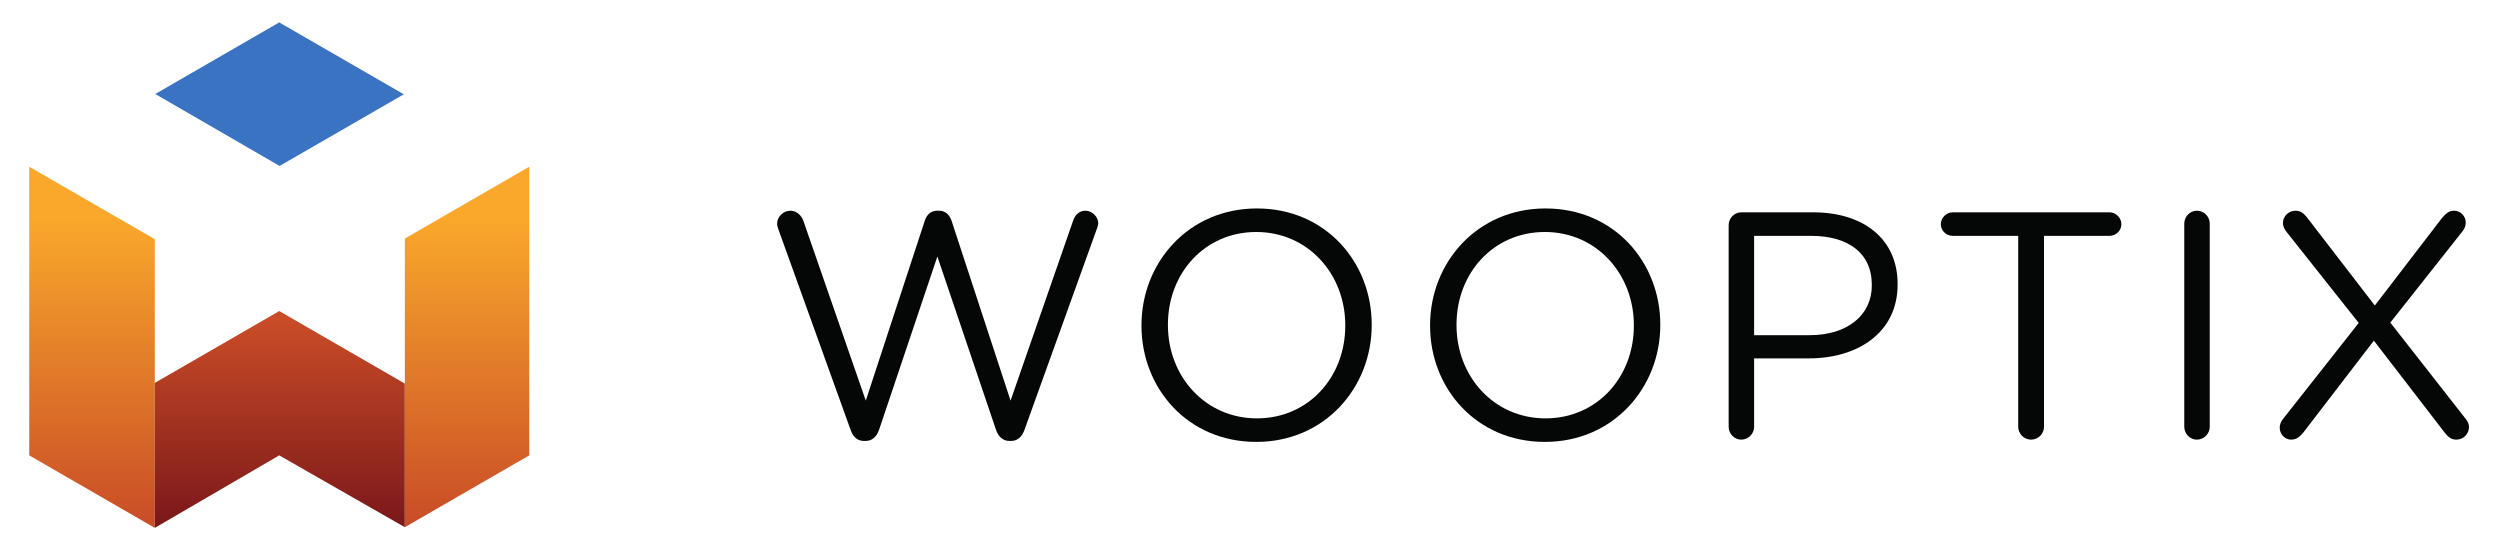 <?xml version="1.0" encoding="UTF-8" standalone="no"?>
<!-- Created with Inkscape (http://www.inkscape.org/) -->

<svg
   version="1.1"
   id="svg1"
   width="512"
   height="112"
   viewBox="0 0 512 112"
   xmlns="http://www.w3.org/2000/svg"
   xmlns:svg="http://www.w3.org/2000/svg">
  <defs
     id="defs1">
    <linearGradient
       x1="0"
       y1="0"
       x2="1"
       y2="0"
       gradientUnits="userSpaceOnUse"
       gradientTransform="matrix(0,3290.65,3290.65,0,1350.18,1284.76)"
       spreadMethod="pad"
       id="linearGradient13">
      <stop
         style="stop-opacity:1;stop-color:#c94c27"
         offset="0"
         id="stop10" />
      <stop
         style="stop-opacity:1;stop-color:#c94c27"
         offset="0.008"
         id="stop11" />
      <stop
         style="stop-opacity:1;stop-color:#f9a82b"
         offset="0.853"
         id="stop12" />
      <stop
         style="stop-opacity:1;stop-color:#f9a82b"
         offset="1"
         id="stop13" />
    </linearGradient>
    <clipPath
       clipPathUnits="userSpaceOnUse"
       id="clipPath13">
      <path
         d="M 1922.18,3915.13 V 1284.76 l -1144,660.61 v 2630.04 l 1133.91,-654.42 z"
         transform="translate(0,-2.5000001e-5)"
         id="path13" />
    </clipPath>
    <linearGradient
       x1="0"
       y1="0"
       x2="1"
       y2="0"
       gradientUnits="userSpaceOnUse"
       gradientTransform="matrix(0,1975.63,1975.63,0,3061.3,1284.76)"
       spreadMethod="pad"
       id="linearGradient16">
      <stop
         style="stop-opacity:1;stop-color:#7a171a"
         offset="0"
         id="stop14" />
      <stop
         style="stop-opacity:1;stop-color:#c94c27"
         offset="0.954"
         id="stop15" />
      <stop
         style="stop-opacity:1;stop-color:#c94c27"
         offset="1"
         id="stop16" />
    </linearGradient>
    <clipPath
       clipPathUnits="userSpaceOnUse"
       id="clipPath16">
      <path
         d="m 4200.42,1290.95 v 0 l -1141.07,652.46 -3.26,1.96 v 0 L 1922.18,1284.76 v 0 1321.03 l 1133.91,654.6 1144.28,-660.8 z"
         transform="translate(0,-2.5000001e-5)"
         id="path16" />
    </clipPath>
    <linearGradient
       x1="0"
       y1="0"
       x2="1"
       y2="0"
       gradientUnits="userSpaceOnUse"
       gradientTransform="matrix(0,3284.46,3284.46,0,4767.21,1290.95)"
       spreadMethod="pad"
       id="linearGradient20">
      <stop
         style="stop-opacity:1;stop-color:#c94c27"
         offset="0"
         id="stop17" />
      <stop
         style="stop-opacity:1;stop-color:#c94c27"
         offset="0.008"
         id="stop18" />
      <stop
         style="stop-opacity:1;stop-color:#f9a82b"
         offset="0.853"
         id="stop19" />
      <stop
         style="stop-opacity:1;stop-color:#f9a82b"
         offset="1"
         id="stop20" />
    </linearGradient>
    <clipPath
       clipPathUnits="userSpaceOnUse"
       id="clipPath20">
      <path
         d="M 5334.01,4575.41 V 1945.37 L 4200.42,1290.95 v 2630.04 l 0.98,0.66 z"
         transform="translate(0,-2.5000001e-5)"
         id="path20" />
    </clipPath>
  </defs>
  <g
     id="g1"
     transform="matrix(0.169,0,0,0.169,-11.503,-24.694)">
    <g
       id="group-R5">
      <path
         id="path2"
         d="m 7604.22,4004.29 c -5.88,17.63 -11.75,35.26 -11.75,52.88 0,61.7 55.82,117.52 120.45,117.52 58.76,0 102.83,-44.07 120.46,-96.95 l 567.03,-1633.52 537.66,1639.39 c 17.62,52.89 52.88,91.08 114.58,91.08 h 14.69 c 58.76,0 96.95,-38.19 114.58,-91.08 l 537.65,-1639.39 569.93,1639.39 c 17.7,52.89 55.9,91.08 111.7,91.08 61.7,0 117.5,-55.82 117.5,-114.58 0,-17.63 -8.8,-38.19 -14.7,-55.82 L 9845.9,2176.86 c -20.56,-58.76 -61.69,-99.89 -120.45,-99.89 h -17.63 c -58.76,0 -99.89,41.13 -120.46,99.89 L 9052.65,3757.5 8520.87,2176.86 c -20.56,-58.76 -61.7,-99.89 -120.46,-99.89 h -17.62 c -58.76,0 -99.9,38.19 -120.46,99.89 l -658.11,1827.43"
         style="fill:#050606;fill-opacity:1;fill-rule:nonzero;stroke:none"
         transform="matrix(0.133,0,0,-0.133,0,956.693)" />
      <path
         id="path3"
         d="m 12769.2,3125.83 v 5.88 c 0,467.14 -340.8,849.08 -810.9,849.08 -470,0 -805,-376.07 -805,-843.21 v -5.87 c 0,-467.14 340.8,-849.08 810.9,-849.08 470.1,0 805,376.06 805,843.2 z m -1856.8,0 v 5.88 c 0,567.03 426,1063.55 1051.8,1063.55 625.8,0 1045.9,-490.64 1045.9,-1057.68 v -5.87 c 0,-567.03 -426,-1063.56 -1051.8,-1063.56 -625.8,0 -1045.9,490.65 -1045.9,1057.68"
         style="fill:#050606;fill-opacity:1;fill-rule:nonzero;stroke:none"
         transform="matrix(0.133,0,0,-0.133,0,956.693)" />
      <path
         id="path4"
         d="m 15398.7,3125.83 v 5.88 c 0,467.14 -340.8,849.08 -810.9,849.08 -470.1,0 -805,-376.07 -805,-843.21 v -5.87 c 0,-467.14 340.8,-849.08 810.9,-849.08 470.1,0 805,376.06 805,843.2 z m -1856.8,0 v 5.88 c 0,567.03 426,1063.55 1051.8,1063.55 625.8,0 1045.9,-490.64 1045.9,-1057.68 v -5.87 c 0,-567.03 -426,-1063.56 -1051.8,-1063.56 -625.8,0 -1045.9,490.65 -1045.9,1057.68"
         style="fill:#050606;fill-opacity:1;fill-rule:nonzero;stroke:none"
         transform="matrix(0.133,0,0,-0.133,0,956.693)" />
      <path
         id="path5"
         d="m 17002.8,3040.63 c 340.8,0 564.1,182.16 564.1,452.45 v 5.87 c 0,293.8 -220.4,446.58 -552.3,446.58 h -520.1 v -904.9 z m -740.4,1001.85 c 0,64.64 52.9,117.52 114.6,117.52 h 655.2 c 464.2,0 769.7,-246.79 769.7,-652.23 v -5.88 c 0,-443.63 -370.2,-672.8 -807.9,-672.8 h -499.5 v -622.85 c 0,-64.63 -52.9,-117.52 -117.5,-117.52 -61.7,0 -114.6,52.89 -114.6,117.52 v 1836.24"
         style="fill:#050606;fill-opacity:1;fill-rule:nonzero;stroke:none"
         transform="matrix(0.133,0,0,-0.133,0,956.693)" />
      <path
         id="path6"
         d="m 18900.7,3945.53 h -596.4 c -58.7,0 -108.7,47.01 -108.7,105.77 0,58.76 50,108.7 108.7,108.7 h 1427.9 c 58.8,0 108.7,-49.94 108.7,-108.7 0,-58.76 -49.9,-105.77 -108.7,-105.77 h -596.4 V 2206.24 c 0,-64.63 -52.9,-117.52 -117.5,-117.52 -64.7,0 -117.6,52.89 -117.6,117.52 v 1739.29"
         style="fill:#050606;fill-opacity:1;fill-rule:nonzero;stroke:none"
         transform="matrix(0.133,0,0,-0.133,0,956.693)" />
      <path
         id="path7"
         d="m 20413.8,4057.17 c 0,64.64 52.9,117.52 114.6,117.52 64.6,0 117.5,-52.88 117.5,-117.52 V 2206.24 c 0,-64.63 -52.9,-117.52 -117.5,-117.52 -61.7,0 -114.6,52.89 -114.6,117.52 v 1850.93"
         style="fill:#050606;fill-opacity:1;fill-rule:nonzero;stroke:none"
         transform="matrix(0.133,0,0,-0.133,0,956.693)" />
      <path
         id="path8"
         d="m 21315.7,2279.69 687.5,872.58 -652.2,822.64 c -20.6,26.44 -38.2,52.88 -38.2,88.14 0,58.76 49.9,111.64 114.5,111.64 47.1,0 73.5,-23.5 102.9,-58.76 l 619.9,-805 611.1,796.19 c 32.3,38.19 61.7,67.57 111.6,67.57 55.9,0 105.8,-47 105.8,-108.7 0,-29.38 -11.7,-58.76 -32.3,-82.27 l -655.2,-828.51 678.7,-866.71 c 23.5,-26.44 38.2,-52.88 38.2,-85.2 0,-61.69 -50,-114.58 -114.6,-114.58 -47,0 -73.4,23.51 -102.8,58.76 l -649.3,843.2 -640.5,-834.39 c -32.3,-38.19 -61.7,-67.57 -114.6,-67.57 -52.9,0 -102.8,47.01 -102.8,108.71 0,29.38 11.7,58.76 32.3,82.26"
         style="fill:#050606;fill-opacity:1;fill-rule:nonzero;stroke:none"
         transform="matrix(0.133,0,0,-0.133,0,956.693)" />
      <path
         id="path9"
         d="M 4191.05,5235.27 3059.22,4582.42 3056,4584.31 1926.25,5238.11 3056,5890.39 4191.05,5235.27"
         style="fill:#3973c2;fill-opacity:1;fill-rule:nonzero;stroke:none"
         transform="matrix(0.133,0,0,-0.133,0,956.693)" />
      <path
         id="path10"
         d="M 1922.18,3915.13 V 1284.76 l -1144,660.61 v 2630.04 l 1133.91,-654.42 10.09,-5.86"
         style="fill:url(#linearGradient13);fill-opacity:1;fill-rule:nonzero;stroke:none"
         transform="matrix(0.133,0,0,-0.133,0,956.693)"
         clip-path="url(#clipPath13)" />
      <path
         id="path14"
         d="m 4200.42,1290.95 v 0 l -1141.07,652.46 -3.26,1.96 v 0 L 1922.18,1284.76 v 0 1321.03 l 1133.91,654.6 1144.28,-660.8 0.05,-1308.64"
         style="fill:url(#linearGradient16);fill-opacity:1;fill-rule:nonzero;stroke:none"
         transform="matrix(0.133,0,0,-0.133,0,956.693)"
         clip-path="url(#clipPath16)" />
      <path
         id="path17"
         d="M 5334.01,4575.41 V 1945.37 L 4200.42,1290.95 v 2630.04 l 0.98,0.66 1132.61,653.76"
         style="fill:url(#linearGradient20);fill-opacity:1;fill-rule:nonzero;stroke:none"
         transform="matrix(0.133,0,0,-0.133,0,956.693)"
         clip-path="url(#clipPath20)" />
    </g>
  </g>
</svg>
